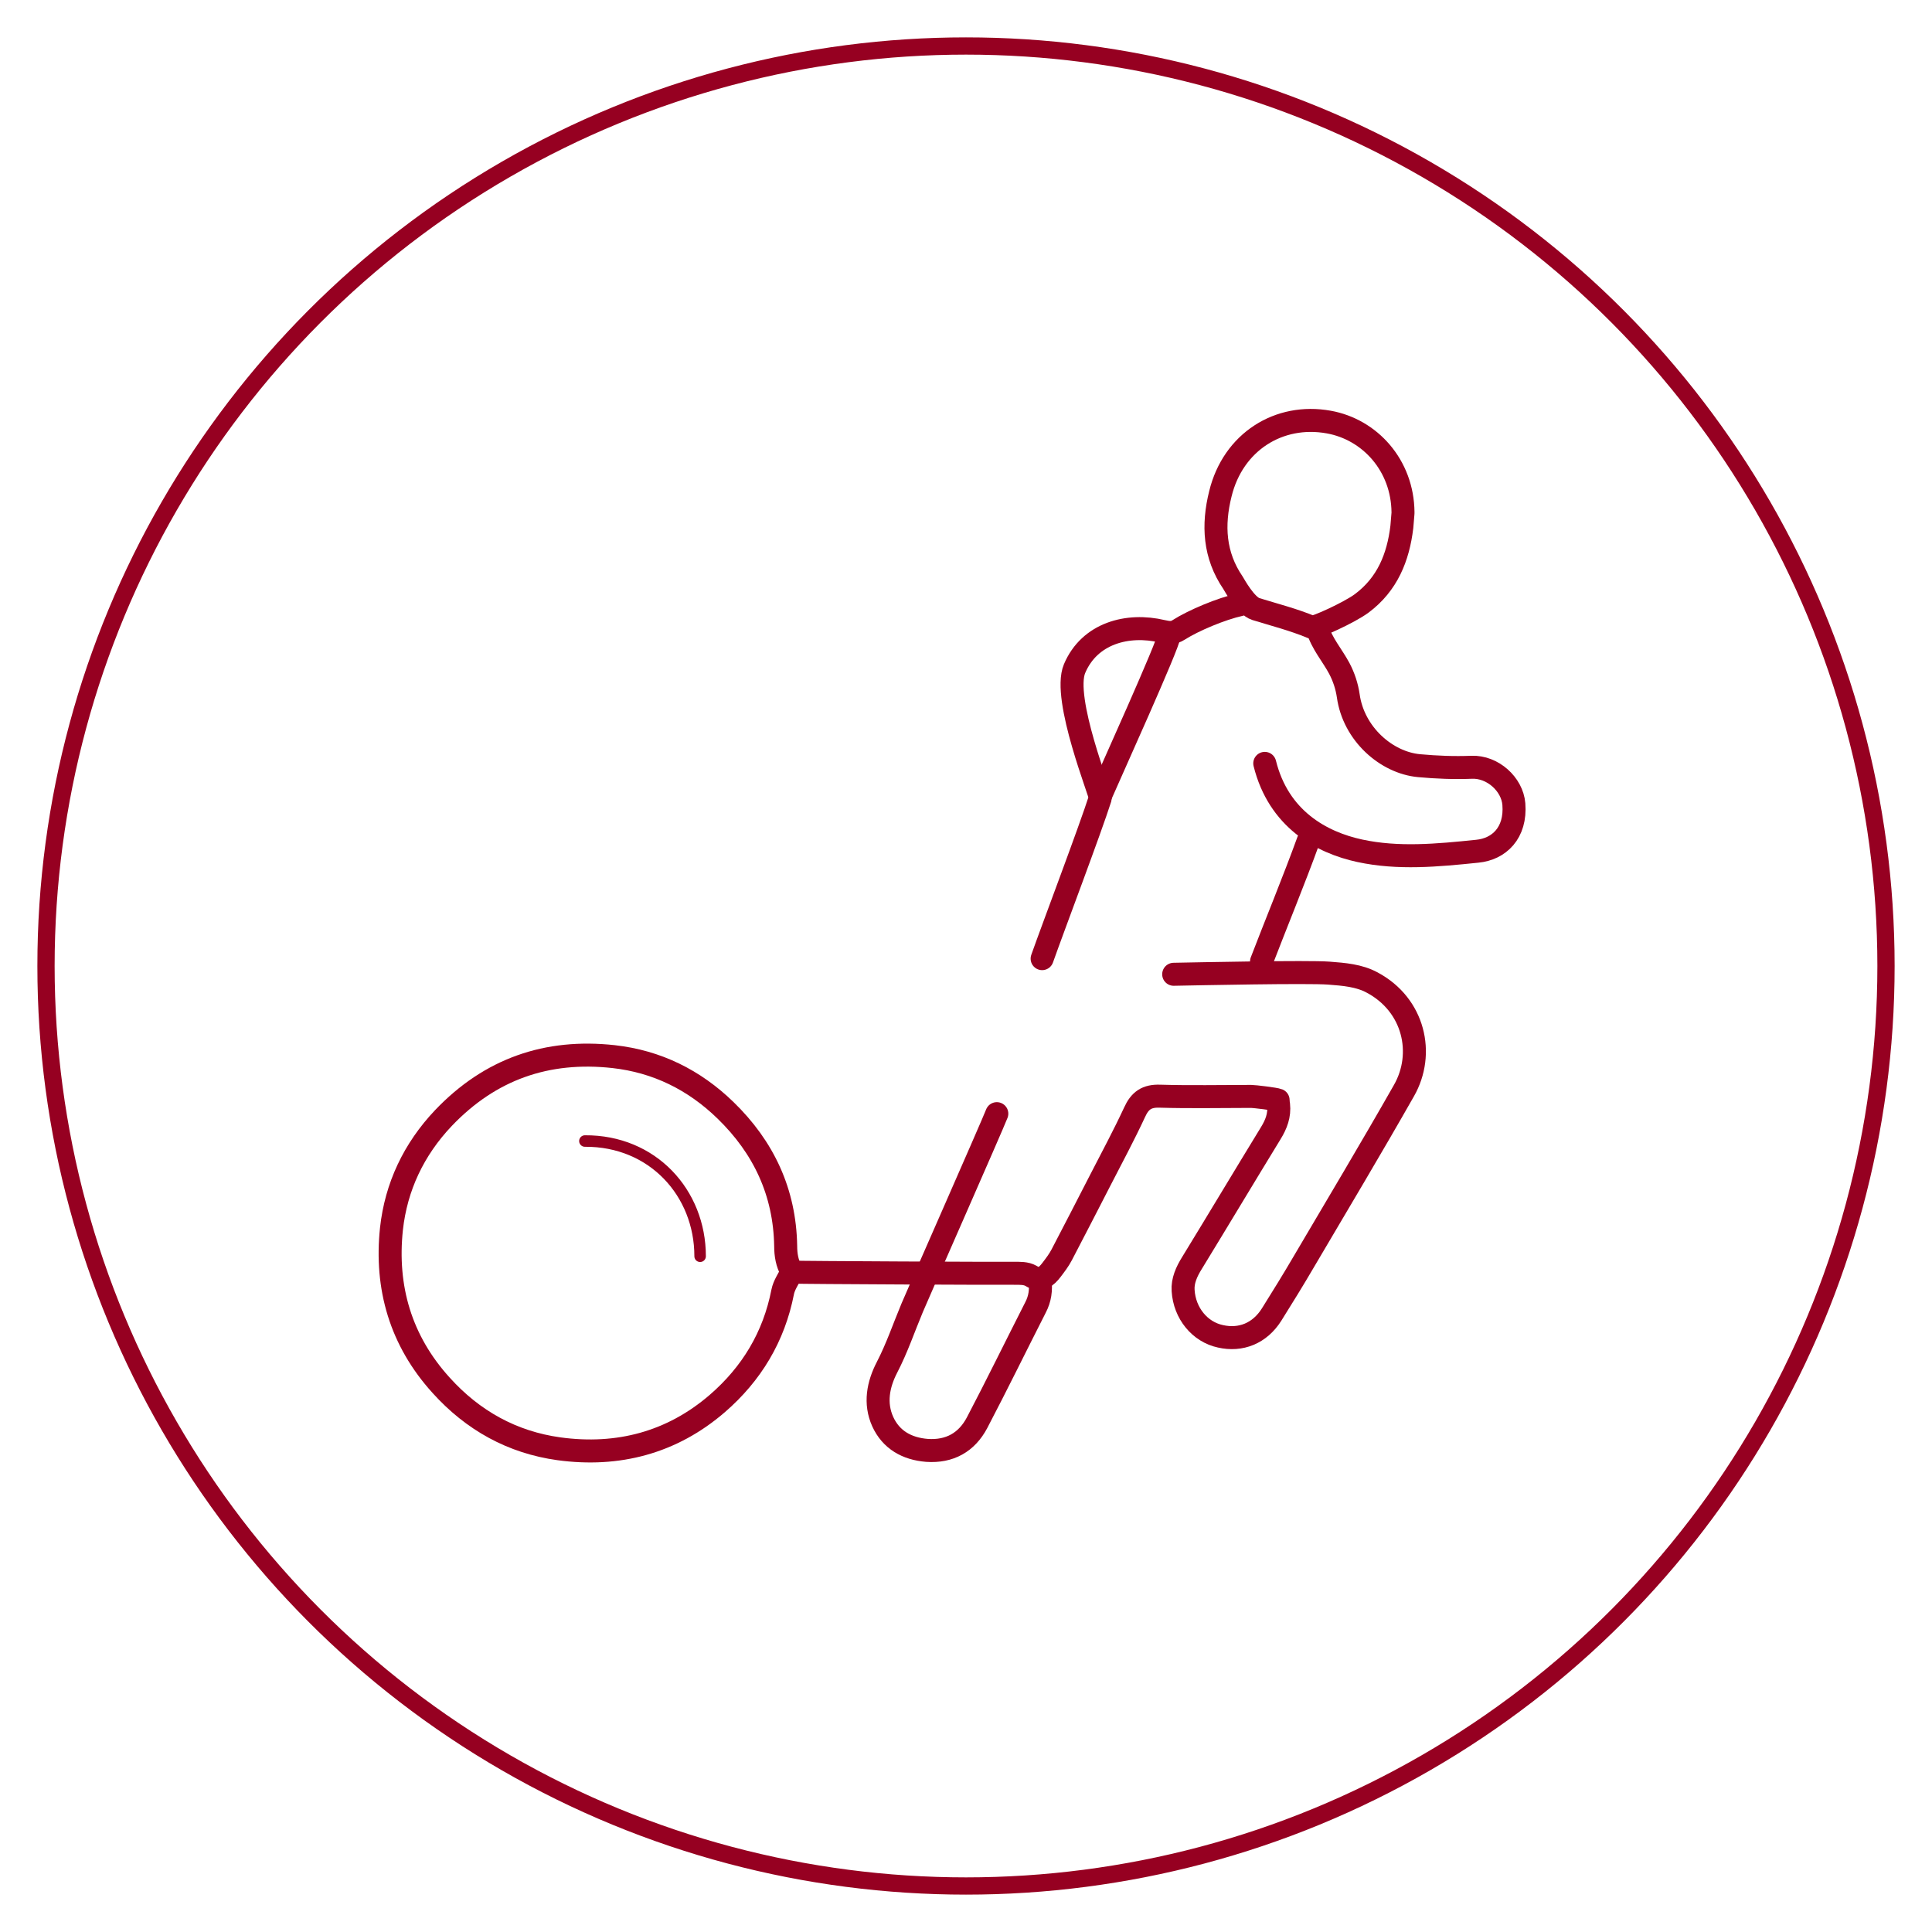 <?xml version="1.0" encoding="UTF-8"?>
<svg xmlns="http://www.w3.org/2000/svg" width="84" height="84" viewBox="0 0 84 84">
  <defs>
    <style>
      .cls-1 {
        stroke-miterlimit: 10;
        stroke-width: .75px;
      }

      .cls-1, .cls-2, .cls-3 {
        fill: none;
        stroke: #960021;
      }

      .cls-2, .cls-3 {
        stroke-linecap: round;
        stroke-linejoin: round;
      }

      .cls-3 {
        stroke-width: .5px;
      }
    </style>
  </defs>
  <g id="Red_Circle_outline_0.75pt_copy" data-name="Red Circle outline 0.75pt copy">
    <circle class="cls-1" cx="42" cy="42" r="40"/>
  </g>
  <g id="TNZ_-_Laggards" data-name="TNZ - Laggards">
    <g>
      <path class="cls-2" d="m34.41,55.26c-.19-.34-.25-.7-.25-1.09-.04-2.34-.96-4.29-2.62-5.9-1.36-1.32-2.98-2.12-4.86-2.33-2.9-.32-5.37.54-7.4,2.67-1.29,1.36-2.06,2.99-2.26,4.82-.27,2.55.4,4.86,2.16,6.8,1.38,1.53,3.09,2.48,5.12,2.76,2.56.35,4.91-.26,6.89-1.97,1.49-1.29,2.46-2.9,2.84-4.85.06-.3.25-.56.39-.85"/>
      <path class="cls-2" d="m57.28,27.33c.19.65.64,1.15.95,1.73.2.38.33.78.39,1.19.23,1.66,1.66,2.91,3.08,3.04.76.07,1.53.1,2.28.07.92-.04,1.77.74,1.84,1.6.1,1.26-.65,1.96-1.59,2.05-1.74.18-3.44.34-5.11-.02s-3.53-1.38-4.13-3.8"/>
      <path class="cls-2" d="m45.22,55.66c.05.42,0,.81-.2,1.19-.85,1.67-1.67,3.35-2.54,5.01-.45.85-1.19,1.27-2.18,1.2-.87-.07-1.56-.46-1.92-1.25-.36-.8-.2-1.62.19-2.37.43-.83.73-1.72,1.09-2.58.15-.37,3.48-7.92,3.68-8.44"/>
      <path class="cls-2" d="m51.03,42.36c1.04-.02,5.84-.12,6.75-.05.65.05,1.31.1,1.88.41,1.82.97,2.3,3.09,1.38,4.7-1.42,2.5-2.9,4.97-4.36,7.45-.45.77-.92,1.53-1.39,2.28-.52.83-1.35,1.15-2.23.95-.89-.19-1.56-1-1.62-1.99-.03-.42.15-.82.38-1.19,1.15-1.88,2.28-3.77,3.43-5.65.24-.39.39-.78.34-1.24"/>
      <path class="cls-2" d="m34.45,55.31c.41.02,9.01.06,9.63.05.26,0,.53-.01.74.11.42.26.67.04.9-.26.16-.21.32-.42.44-.65.57-1.09,1.13-2.18,1.69-3.27.5-.97,1.02-1.94,1.48-2.93.23-.51.53-.72,1.1-.7,1.32.04,2.65.01,3.97.01.13,0,1.06.11,1.17.16"/>
      <path class="cls-2" d="m61,22.27c-.02-2.04-1.44-3.6-3.23-3.92-2.16-.39-4.16.86-4.71,3.12-.34,1.36-.27,2.67.55,3.87.05.08.55,1,.99,1.14.81.25,1.64.46,2.43.79.12.05,1.63-.63,2.18-1.04,1.11-.83,1.58-1.99,1.74-3.32.02-.2.03-.4.05-.6"/>
      <path class="cls-2" d="m53.91,26.29c-.81.18-2.01.68-2.67,1.1-.23.15-.43.12-.7.06-1.51-.36-3.17.08-3.82,1.62-.55,1.3,1.16,5.5,1.12,5.62-.45,1.41-2.02,5.55-2.53,6.99"/>
      <path class="cls-3" d="m30.44,54.62c0-2.76-2.07-5.03-5.01-5.01"/>
      <path class="cls-2" d="m50.83,27.63c0,.34-2.58,6.03-3,7"/>
      <path class="cls-2" d="m56.88,36.56c-.6,1.66-1.46,3.75-2.03,5.24"/>
    </g>
  </g>
</svg>
